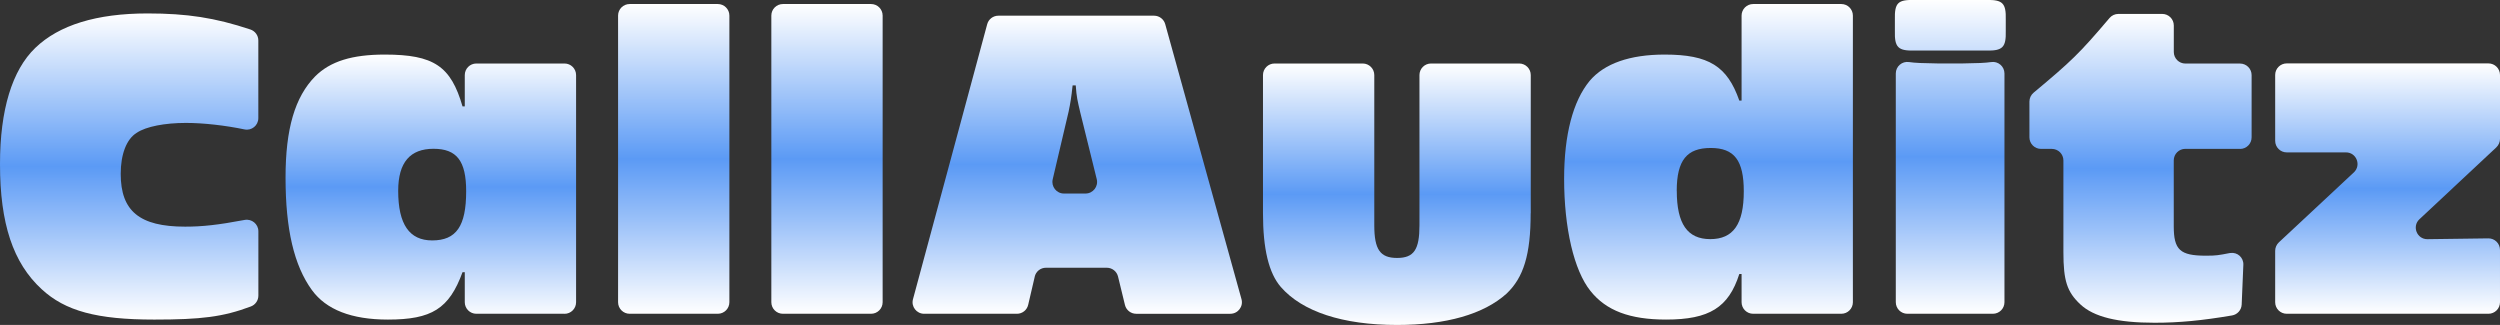 <?xml version="1.0" encoding="UTF-8"?>
<svg id="Layer_2" data-name="Layer 2" xmlns="http://www.w3.org/2000/svg" xmlns:xlink="http://www.w3.org/1999/xlink" viewBox="0 0 520.85 67.7">
  <rect x="0" y="0" width="520.85" height="67.7" fill="#333333" stroke="none"/>
  <defs>
    <style>
      .cls-1 {
        fill: url(#linear-gradient);
      }

      .cls-2 {
        fill: url(#linear-gradient-8);
      }

      .cls-3 {
        fill: url(#linear-gradient-9);
      }

      .cls-4 {
        fill: url(#linear-gradient-3);
      }

      .cls-5 {
        fill: url(#linear-gradient-4);
      }

      .cls-6 {
        fill: url(#linear-gradient-2);
      }

      .cls-7 {
        fill: url(#linear-gradient-6);
      }

      .cls-8 {
        fill: url(#linear-gradient-7);
      }

      .cls-9 {
        fill: url(#linear-gradient-5);
      }

      .cls-10 {
        fill: url(#linear-gradient-10);
      }
    </style>
    <linearGradient id="linear-gradient" x1="26.91" y1="66.58" x2="26.91" y2="2.8" gradientUnits="userSpaceOnUse">
      <stop offset="0" stop-color="#fff"/>
      <stop offset=".29" stop-color="#9ec3f9"/>
      <stop offset=".5" stop-color="#5b9af5"/>
      <stop offset=".76" stop-color="#b1cffa"/>
      <stop offset="1" stop-color="#fff"/>
    </linearGradient>
    <linearGradient id="linear-gradient-2" x1="89.76" x2="89.76" y2="11.37" xlink:href="#linear-gradient"/>
    <linearGradient id="linear-gradient-3" x1="140.36" y1="65.37" x2="140.36" y2=".85" xlink:href="#linear-gradient"/>
    <linearGradient id="linear-gradient-4" x1="172.3" y1="65.37" x2="172.3" y2=".85" xlink:href="#linear-gradient"/>
    <linearGradient id="linear-gradient-5" x1="224.43" y1="65.37" x2="224.43" y2="3.27" xlink:href="#linear-gradient"/>
    <linearGradient id="linear-gradient-6" x1="291.01" y1="67.7" x2="291.01" y2="13.23" xlink:href="#linear-gradient"/>
    <linearGradient id="linear-gradient-7" x1="355.96" x2="355.96" y2=".85" xlink:href="#linear-gradient"/>
    <linearGradient id="linear-gradient-8" x1="406.33" y1="65.37" x2="406.33" y2="0" xlink:href="#linear-gradient"/>
    <linearGradient id="linear-gradient-9" x1="445.95" y1="67.23" x2="445.95" y2="2.89" xlink:href="#linear-gradient"/>
    <linearGradient id="linear-gradient-10" x1="497.44" y1="65.37" x2="497.44" y2="13.23" xlink:href="#linear-gradient"/>
  </defs>
  <g id="Layer_1-2" data-name="Layer 1">
    <g>
      <path class="cls-1" d="m53.82,24.61c0,1.53-1.4,2.67-2.89,2.35-3.92-.82-8.49-1.35-12.19-1.35-4.38,0-8.29.74-10.24,2.05-2.14,1.3-3.35,4.47-3.35,8.57,0,7.73,3.91,10.99,13.41,10.99,3.62,0,6.82-.35,12.41-1.4,1.48-.28,2.86.86,2.86,2.36v13.41c0,1.01-.63,1.91-1.57,2.26-5.8,2.18-10.37,2.73-20.12,2.73-11.92,0-18.53-1.77-23.46-6.33C2.7,54.76,0,46.56,0,34.18,0,22.91,2.51,14.63,7.36,9.97c4.94-4.75,12.76-7.17,23.37-7.17,8.24,0,14.05.89,21.43,3.34.99.33,1.66,1.25,1.66,2.29v16.18Z"/>
      <path class="cls-6" d="m117.61,65.37h-18.37c-1.33,0-2.41-1.08-2.41-2.41v-6.25h-.47c-2.79,7.63-6.42,9.87-15.55,9.87-7.54,0-12.85-2.05-15.83-6.15-3.72-5.12-5.49-12.66-5.49-23.46,0-10.15,1.96-16.76,6.15-21.04,3.17-3.17,7.73-4.56,14.52-4.56,10.24,0,13.78,2.42,16.2,10.8h.47v-6.53c0-1.33,1.08-2.41,2.41-2.41h18.37c1.33,0,2.41,1.08,2.41,2.41v47.33c0,1.33-1.08,2.41-2.41,2.41Zm-34.65-25.61c0,6.98,2.33,10.33,7.08,10.33,5.03,0,7.08-2.98,7.08-10.24,0-6.33-1.96-8.85-6.8-8.85s-7.36,2.79-7.36,8.75Z"/>
      <path class="cls-4" d="m149.55,65.37h-18.37c-1.33,0-2.41-1.08-2.41-2.41V3.25c0-1.33,1.08-2.41,2.41-2.41h18.37c1.33,0,2.41,1.08,2.41,2.41v59.71c0,1.33-1.08,2.41-2.41,2.41Z"/>
      <path class="cls-5" d="m181.48,65.37h-18.37c-1.33,0-2.41-1.08-2.41-2.41V3.25c0-1.33,1.08-2.41,2.41-2.41h18.37c1.33,0,2.41,1.08,2.41,2.41v59.71c0,1.33-1.08,2.41-2.41,2.41Z"/>
      <path class="cls-9" d="m215.58,57.64l-1.37,5.87c-.25,1.09-1.22,1.86-2.34,1.86h-19.34c-1.58,0-2.74-1.5-2.32-3.03l15.46-57.29c.28-1.05,1.24-1.78,2.32-1.78h32.45c1.08,0,2.03.72,2.32,1.76l15.89,57.29c.43,1.53-.73,3.05-2.32,3.05h-19.62c-1.11,0-2.08-.76-2.34-1.84l-1.44-5.91c-.26-1.08-1.23-1.84-2.34-1.84h-12.68c-1.12,0-2.09.77-2.34,1.86Zm9.47-34.26c-.56-2.42-.75-3.07-.93-5.59h-.65c-.28,2.61-.47,3.72-.84,5.49l-3.31,14.08c-.35,1.51.79,2.96,2.34,2.96h4.5c1.56,0,2.71-1.47,2.34-2.98l-3.45-13.96Z"/>
      <path class="cls-7" d="m318.9,44.42c0,8.66-1.49,13.41-5.03,16.76-4.75,4.28-12.57,6.52-22.81,6.52-11.36,0-19.74-2.79-24.21-7.91-2.51-2.89-3.72-7.92-3.72-15.36V15.64c0-1.33,1.08-2.41,2.41-2.41h18.37c1.33,0,2.41,1.08,2.41,2.41v31.3c0,5.03,1.21,6.8,4.75,6.8s4.66-1.77,4.66-6.8V15.64c0-1.33,1.08-2.41,2.41-2.41h18.37c1.33,0,2.41,1.08,2.41,2.41v28.79Z"/>
      <path class="cls-8" d="m386.03,3.25v59.71c0,1.33-1.08,2.41-2.41,2.41h-18.37c-1.33,0-2.41-1.08-2.41-2.41v-5.88h-.47c-2.23,6.98-6.24,9.5-15.27,9.5-7.54,0-12.48-1.86-15.74-5.96-3.45-4.28-5.49-13.13-5.49-23.37,0-9.22,1.86-16.2,5.31-20.39,3.07-3.63,8.38-5.49,15.64-5.49,9.22,0,13.04,2.42,15.55,9.59h.47V3.25c0-1.33,1.08-2.41,2.41-2.41h18.37c1.33,0,2.41,1.08,2.41,2.41Zm-36.69,36.51c0,6.89,2.23,10.06,6.98,10.06s6.98-3.07,6.98-9.96c0-6.43-1.96-9.03-6.89-9.03s-7.08,2.51-7.08,8.94Z"/>
      <path class="cls-2" d="m417.88,6.43c.09,3.44-.65,4.19-4.1,4.1h-14.9c-3.44.09-4.19-.65-4.1-4.1v-2.33c-.09-3.54.65-4.19,4.1-4.1h14.9c3.45-.09,4.19.65,4.1,4.1v2.33Zm-2.69,58.94h-17.81c-1.33,0-2.41-1.08-2.41-2.41V15.31c0-1.47,1.3-2.6,2.76-2.38,1.19.18,2.94.25,6,.29h5.12c3.06-.04,4.81-.11,6-.29,1.45-.22,2.76.91,2.76,2.38v47.65c0,1.33-1.08,2.41-2.41,2.41Z"/>
      <path class="cls-3" d="m466.68,31.01h-11.39c-1.33,0-2.41,1.08-2.41,2.41v13.7c0,4.94,1.3,6.15,6.7,6.15,2.14,0,2.61-.09,5.03-.56.02,0,.04,0,.06,0,1.47-.22,2.77.95,2.71,2.44l-.35,8.3c-.05,1.14-.89,2.08-2.01,2.27-6.27,1.06-10.97,1.52-16.13,1.52-7.73,0-12.66-1.21-15.46-3.82-2.79-2.61-3.54-4.94-3.54-10.89v-19.1c0-1.33-1.08-2.41-2.41-2.41h-2.26c-1.33,0-2.41-1.08-2.41-2.41v-7.45c0-.71.32-1.39.87-1.85,7.87-6.57,9.5-8.11,15.82-15.56.46-.54,1.13-.85,1.84-.85h9.14c1.33,0,2.41,1.08,2.41,2.41v5.52c0,1.33,1.08,2.41,2.41,2.41h11.39c1.33,0,2.41,1.08,2.41,2.41v12.97c0,1.33-1.08,2.41-2.41,2.41Z"/>
      <path class="cls-10" d="m520.09,30.7l-16.02,14.97c-1.61,1.5-.52,4.19,1.67,4.16l12.67-.17c1.34-.02,2.44,1.06,2.44,2.41v10.89c0,1.33-1.08,2.41-2.41,2.41h-42.02c-1.33,0-2.41-1.08-2.41-2.41v-10.7c0-.67.28-1.3.76-1.76l15.63-14.58c1.6-1.49.54-4.17-1.64-4.17h-12.34c-1.33,0-2.41-1.08-2.41-2.41v-13.72c0-1.33,1.08-2.41,2.41-2.41h42.02c1.33,0,2.41,1.08,2.41,2.41v13.31c0,.67-.28,1.3-.76,1.76Z"/>
    </g>
  </g>
</svg>